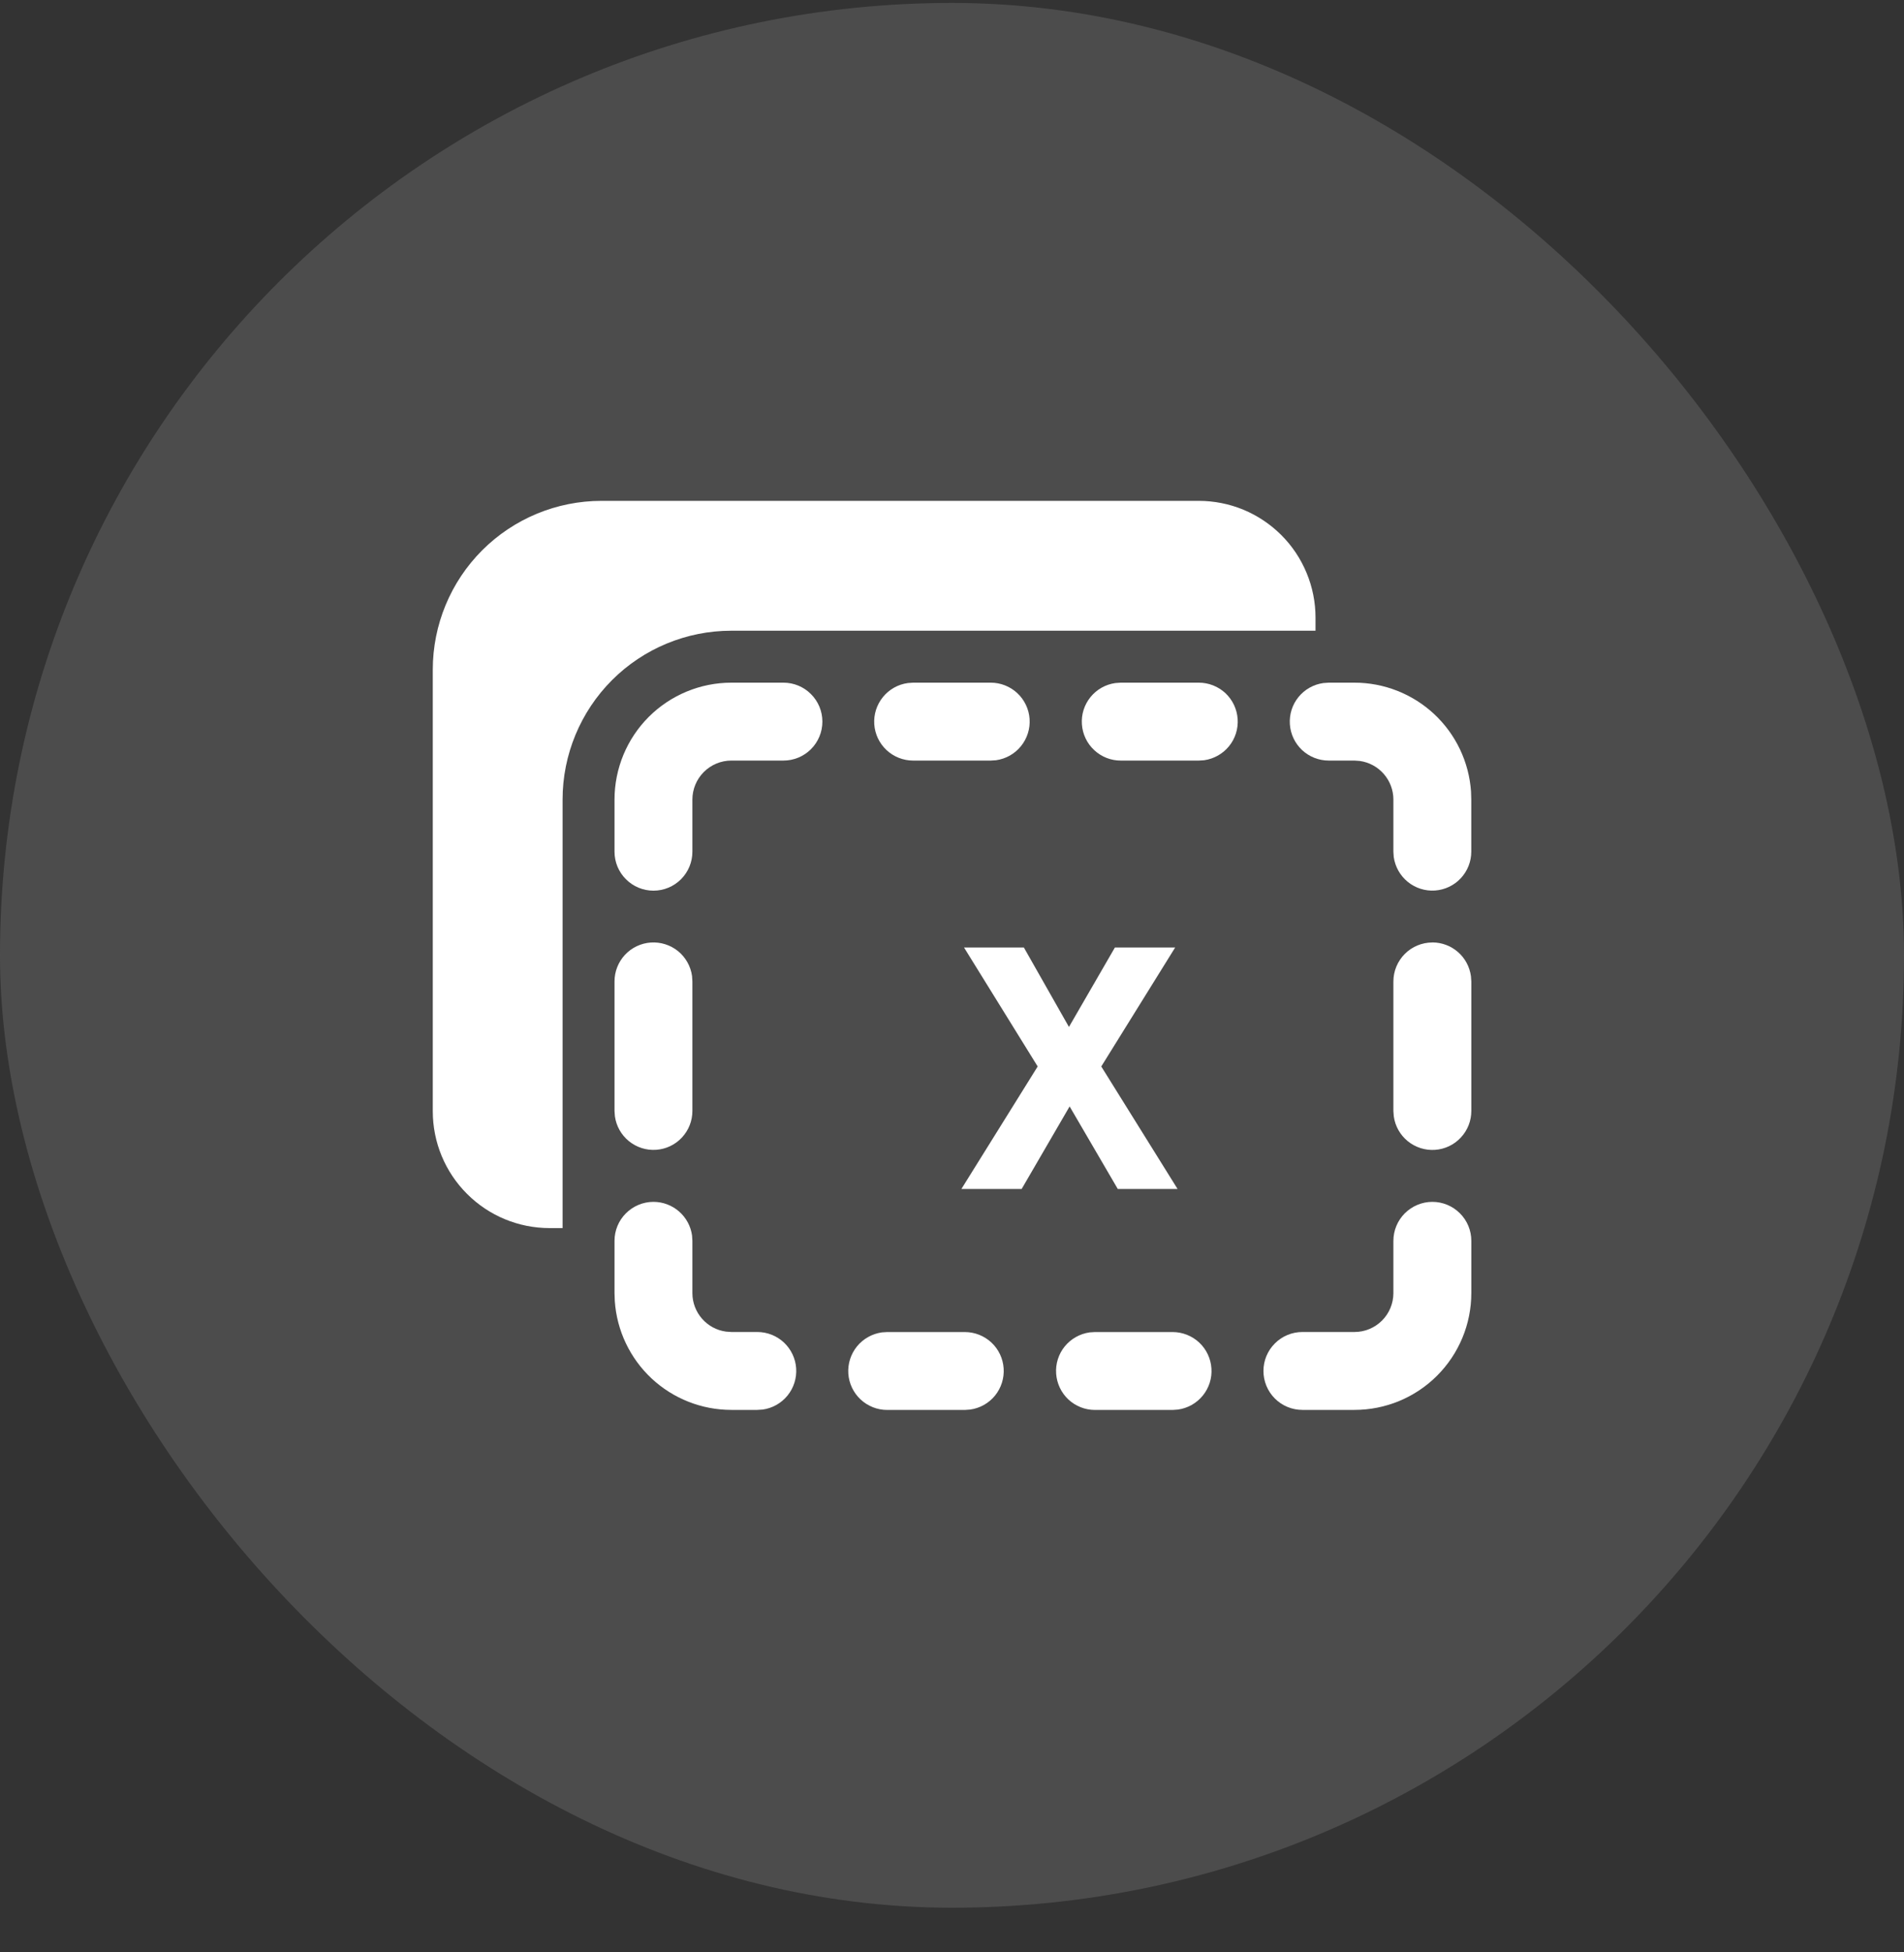 <svg width="40" height="41" viewBox="0 0 40 41" fill="none" xmlns="http://www.w3.org/2000/svg">
<rect x="0" y="0" width="40" height="41" fill="#333333" stroke="none"/>
<rect y="0.062" width="40" height="40" rx="20" fill="#666666" fill-opacity="0.5"/>
<path d="M12.637 10.518C11.697 10.518 10.795 10.891 10.13 11.556C9.465 12.221 9.092 13.123 9.092 14.063V23.336C9.092 23.987 9.35 24.611 9.811 25.071C10.271 25.532 10.895 25.79 11.546 25.79H11.819V16.79C11.819 15.85 12.193 14.948 12.857 14.283C13.522 13.618 14.424 13.245 15.364 13.245H27.637V12.972C27.637 12.65 27.574 12.331 27.45 12.033C27.327 11.735 27.146 11.464 26.918 11.236C26.69 11.009 26.42 10.828 26.122 10.704C25.824 10.581 25.505 10.518 25.183 10.518H12.637Z" fill="white"/>
<path d="M28.455 14.336H27.914L27.802 14.344C27.597 14.372 27.41 14.477 27.279 14.638C27.148 14.799 27.084 15.003 27.098 15.21C27.112 15.417 27.204 15.61 27.355 15.752C27.507 15.893 27.706 15.972 27.914 15.972H28.455L28.566 15.98C28.762 16.007 28.941 16.104 29.071 16.253C29.201 16.402 29.273 16.593 29.273 16.791V17.886L29.28 17.996C29.309 18.201 29.414 18.388 29.575 18.519C29.735 18.65 29.94 18.715 30.146 18.701C30.353 18.687 30.547 18.595 30.688 18.444C30.83 18.292 30.909 18.093 30.909 17.886V16.791L30.904 16.622C30.861 16.002 30.585 15.421 30.13 14.996C29.675 14.572 29.077 14.336 28.455 14.336Z" fill="white"/>
<path d="M14.539 20.498C14.511 20.292 14.405 20.105 14.245 19.974C14.084 19.844 13.879 19.779 13.673 19.793C13.466 19.807 13.272 19.899 13.13 20.051C12.989 20.202 12.91 20.402 12.91 20.609V23.33L12.918 23.441C12.946 23.646 13.051 23.833 13.212 23.964C13.373 24.095 13.577 24.16 13.784 24.146C13.991 24.132 14.185 24.04 14.326 23.888C14.468 23.736 14.546 23.537 14.546 23.33V20.609L14.539 20.498Z" fill="white"/>
<path d="M13.728 25.239C13.926 25.239 14.117 25.311 14.266 25.441C14.415 25.571 14.512 25.75 14.539 25.946L14.546 26.057V27.154C14.546 27.568 14.854 27.911 15.253 27.964L15.365 27.972H15.91C16.117 27.972 16.317 28.051 16.468 28.192C16.62 28.334 16.712 28.528 16.726 28.734C16.74 28.941 16.675 29.146 16.545 29.306C16.414 29.467 16.227 29.573 16.021 29.601L15.91 29.608H15.365C14.743 29.608 14.144 29.372 13.689 28.948C13.235 28.523 12.958 27.942 12.916 27.322L12.91 27.154V26.057C12.91 25.84 12.996 25.632 13.15 25.479C13.303 25.326 13.511 25.239 13.728 25.239Z" fill="white"/>
<path d="M30.092 25.239C30.309 25.239 30.517 25.326 30.67 25.479C30.824 25.632 30.91 25.84 30.91 26.057V27.154C30.91 27.805 30.651 28.429 30.191 28.889C29.731 29.35 29.106 29.608 28.455 29.608H27.361C27.144 29.608 26.936 29.522 26.783 29.369C26.629 29.215 26.543 29.007 26.543 28.79C26.543 28.573 26.629 28.365 26.783 28.212C26.936 28.058 27.144 27.972 27.361 27.972H28.455C28.672 27.972 28.88 27.886 29.034 27.732C29.187 27.579 29.273 27.371 29.273 27.154V26.057C29.273 25.84 29.36 25.632 29.513 25.479C29.667 25.326 29.875 25.239 30.092 25.239Z" fill="white"/>
<path d="M24.634 27.973H23.003L22.892 27.98C22.687 28.009 22.5 28.114 22.369 28.274C22.238 28.435 22.173 28.64 22.188 28.847C22.202 29.053 22.294 29.247 22.445 29.389C22.597 29.53 22.796 29.609 23.003 29.609H24.634L24.746 29.601C24.951 29.573 25.138 29.468 25.269 29.307C25.4 29.146 25.465 28.942 25.45 28.735C25.436 28.528 25.344 28.334 25.193 28.193C25.041 28.052 24.842 27.973 24.634 27.973Z" fill="white"/>
<path d="M18.637 27.973H20.269C20.477 27.973 20.676 28.052 20.828 28.193C20.979 28.334 21.071 28.528 21.085 28.735C21.099 28.942 21.034 29.146 20.904 29.307C20.773 29.468 20.586 29.573 20.38 29.601L20.269 29.609H18.638C18.431 29.609 18.231 29.53 18.08 29.389C17.928 29.247 17.836 29.053 17.822 28.847C17.808 28.64 17.873 28.435 18.004 28.274C18.135 28.114 18.322 28.009 18.527 27.98L18.637 27.973Z" fill="white"/>
<path d="M30.092 19.791C30.29 19.791 30.481 19.863 30.63 19.993C30.779 20.123 30.875 20.303 30.902 20.499L30.91 20.61V23.331C30.91 23.538 30.831 23.738 30.689 23.889C30.548 24.041 30.354 24.133 30.147 24.147C29.941 24.161 29.736 24.096 29.575 23.965C29.415 23.835 29.309 23.648 29.281 23.442L29.273 23.331V20.61C29.273 20.393 29.36 20.185 29.513 20.032C29.666 19.878 29.875 19.792 30.092 19.792V19.791Z" fill="white"/>
<path d="M16.459 14.336C16.676 14.336 16.884 14.422 17.037 14.576C17.191 14.729 17.277 14.937 17.277 15.154C17.277 15.371 17.191 15.579 17.037 15.733C16.884 15.886 16.676 15.972 16.459 15.972H15.365C15.148 15.972 14.94 16.058 14.786 16.212C14.633 16.365 14.546 16.573 14.546 16.791V17.886C14.546 18.103 14.46 18.311 14.307 18.464C14.153 18.618 13.945 18.704 13.728 18.704C13.511 18.704 13.303 18.618 13.15 18.464C12.996 18.311 12.91 18.103 12.91 17.886V16.791C12.91 16.14 13.169 15.515 13.629 15.055C14.089 14.595 14.714 14.336 15.365 14.336H16.459Z" fill="white"/>
<path d="M25.184 14.336H23.544L23.433 14.344C23.228 14.372 23.041 14.477 22.91 14.638C22.779 14.799 22.714 15.004 22.729 15.21C22.743 15.417 22.835 15.611 22.987 15.752C23.139 15.894 23.338 15.973 23.546 15.972H25.185L25.297 15.965C25.502 15.936 25.689 15.831 25.82 15.67C25.951 15.51 26.015 15.305 26.001 15.098C25.987 14.892 25.895 14.698 25.744 14.556C25.592 14.415 25.392 14.336 25.185 14.336H25.184Z" fill="white"/>
<path d="M19.183 14.336H20.814C21.021 14.336 21.221 14.415 21.372 14.556C21.524 14.698 21.616 14.892 21.63 15.098C21.644 15.305 21.579 15.51 21.448 15.67C21.318 15.831 21.131 15.936 20.925 15.965L20.814 15.972H19.183C18.976 15.972 18.776 15.893 18.625 15.752C18.473 15.61 18.381 15.417 18.367 15.21C18.353 15.003 18.418 14.799 18.549 14.638C18.68 14.477 18.866 14.372 19.072 14.344L19.183 14.336Z" fill="white"/>
<path d="M22.457 21.566L23.422 19.898H24.688L23.136 22.396L24.739 24.969H23.483L22.471 23.235L21.463 24.969H20.197L21.8 22.396L20.253 19.898H21.51L22.457 21.566Z" fill="white"/>
</svg>
